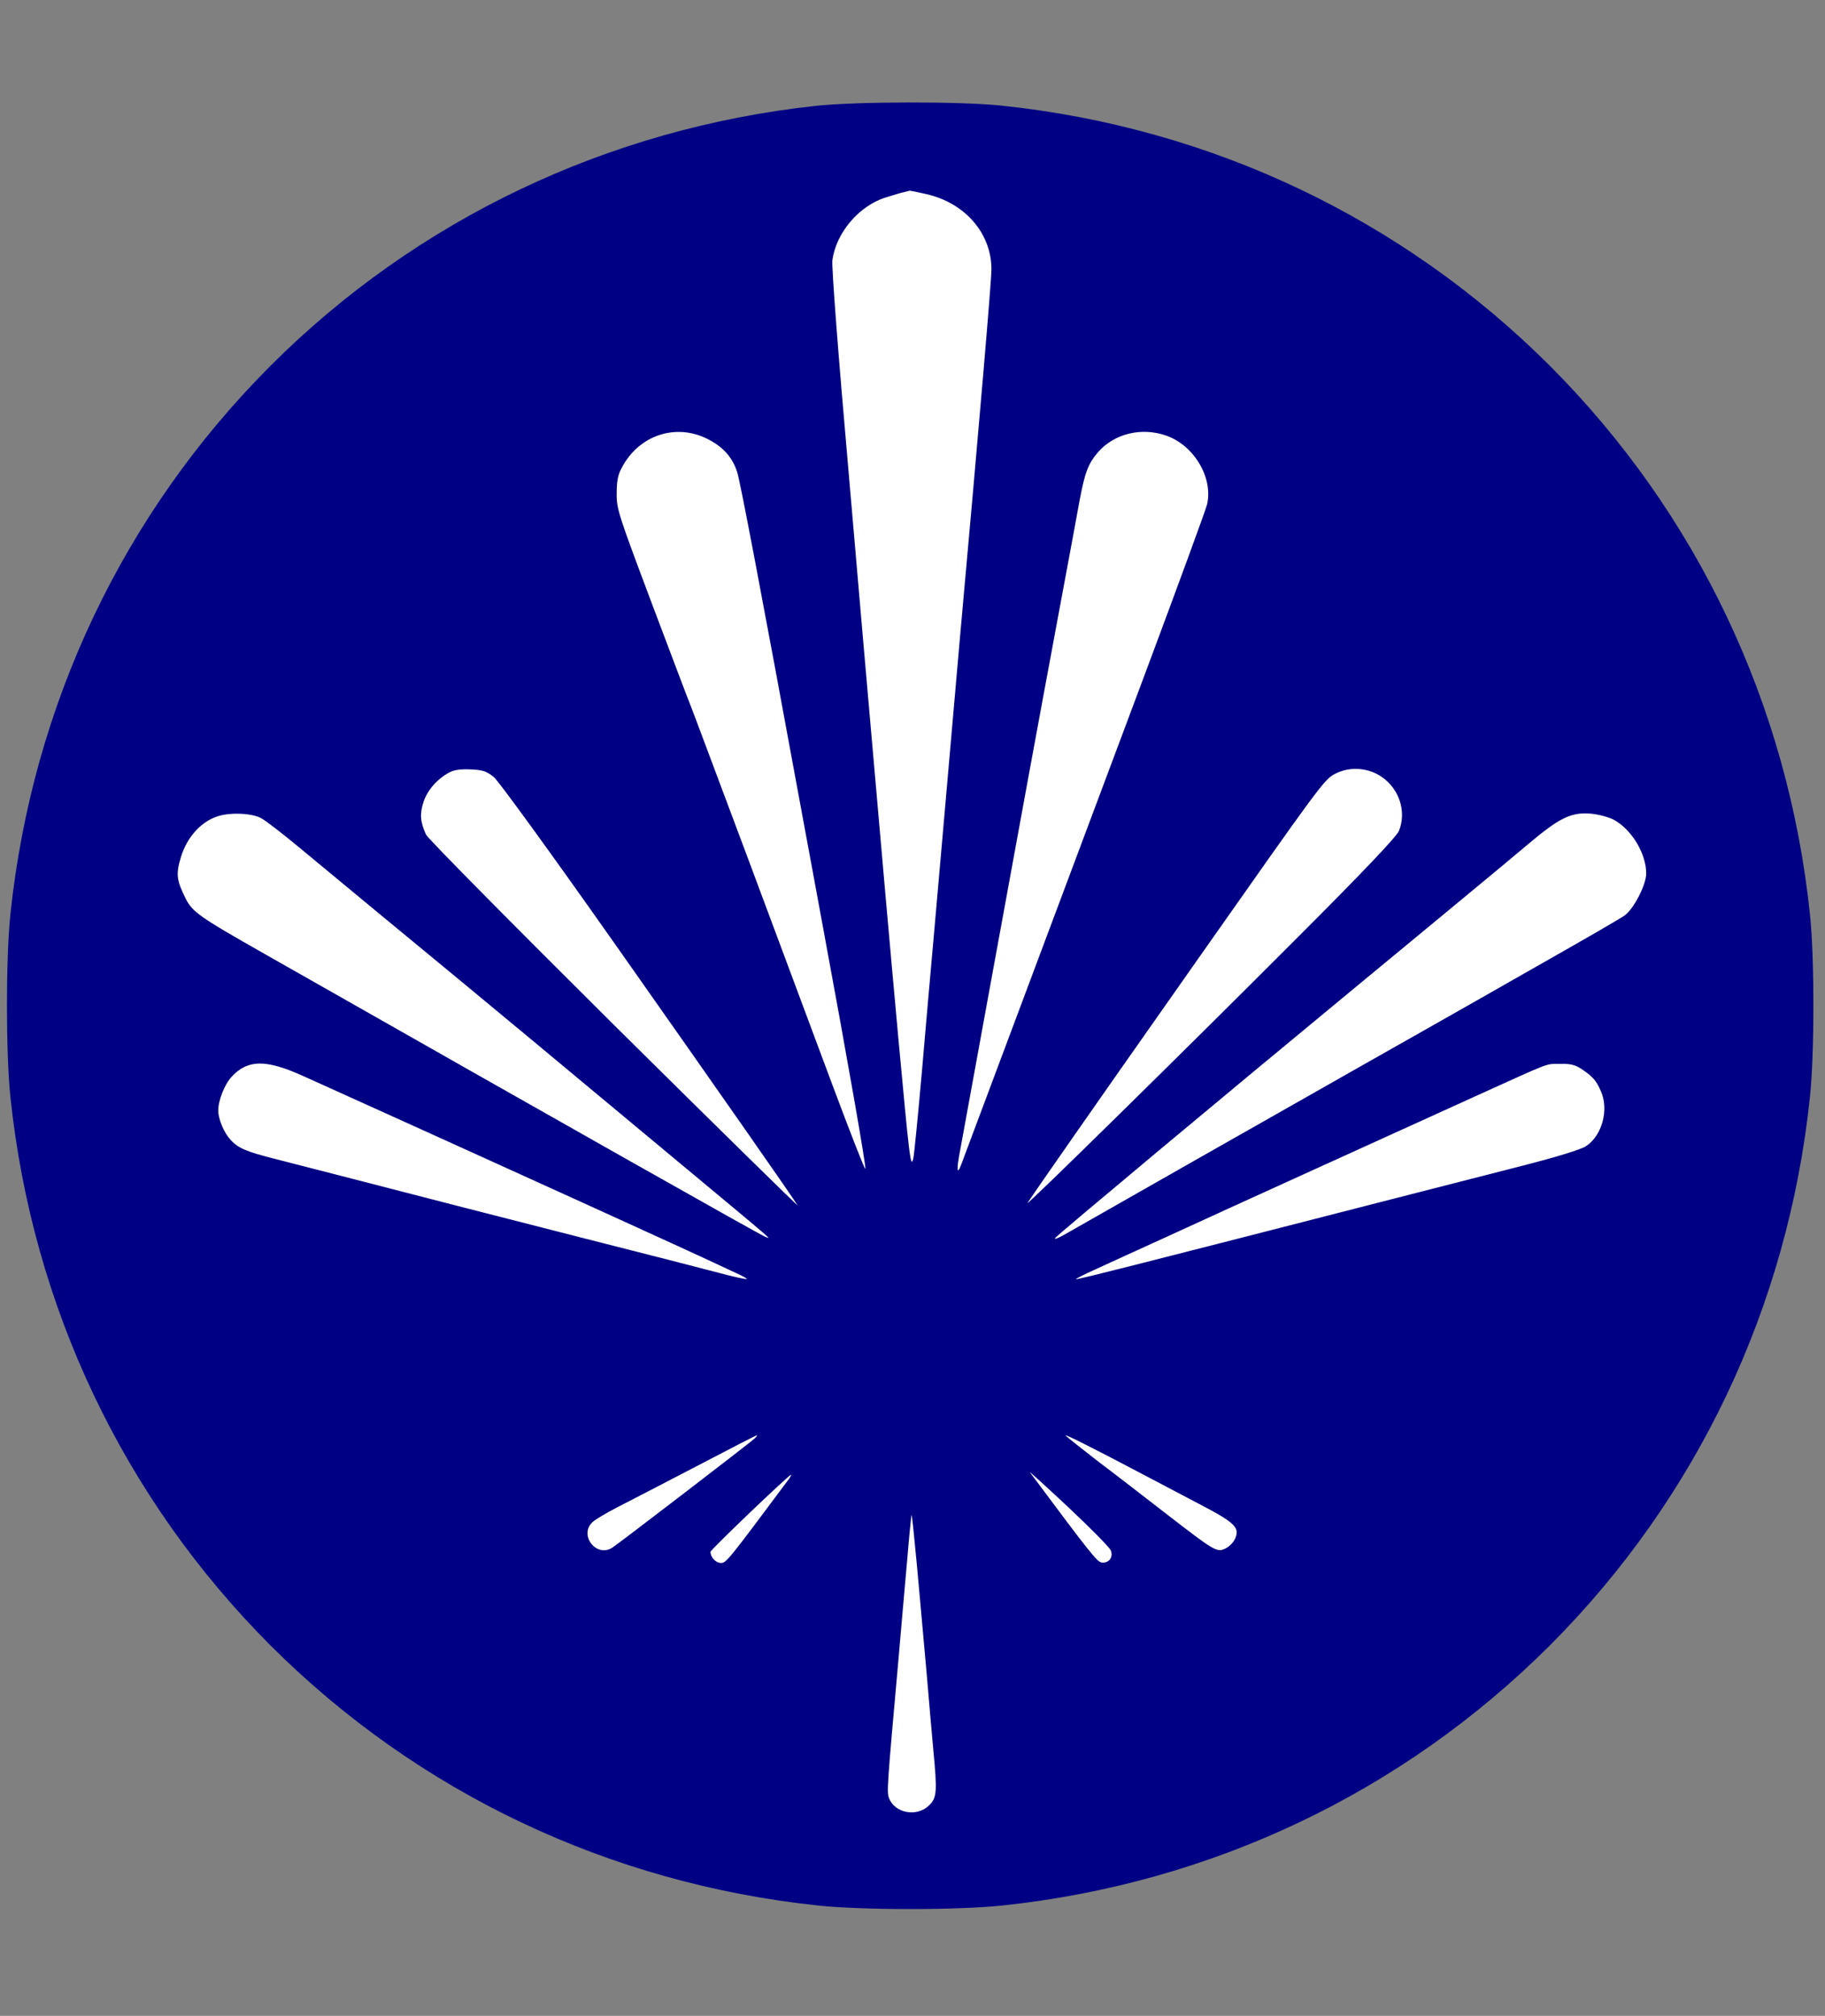 <svg width="786" height="868" xmlns="http://www.w3.org/2000/svg" xml:space="preserve" version="1.1">

 <rect width="100%" height="100%" fill="#808080" stroke="none"/>

 <g>
  <title>Layer 1</title>
  <ellipse stroke="#000" ry="370.5" rx="376" id="svg_3" cy="434" cx="393" fill="#fff"/>
  <g id="svg_1" transform="translate(0,868) scale(0.1,-0.1)">
   <path id="svg_2" fill="#000084" d="m3512,8224c-894,-97 -1718,-490 -2347,-1119c-633,-634 -1025,-1458 -1120,-2360c-20,-185 -20,-605 0,-790c95,-902 487,-1726 1120,-2360c634,-633 1458,-1025 2360,-1120c185,-20 605,-20 790,0c902,95 1726,487 2360,1120c633,634 1025,1458 1120,2360c20,185 20,605 0,790c-95,902 -487,1726 -1120,2360c-634,633 -1458,1025 -2360,1120c-175,19 -630,18 -803,-1zm478,-380c167,-38 280,-169 280,-324c0,-48 -49,-627 -136,-1590c-19,-216 -49,-559 -74,-845c-11,-126 -29,-331 -40,-455s-34,-380 -50,-570c-17,-190 -33,-356 -37,-370c-11,-42 -16,2 -64,520c-37,403 -75,837 -119,1340c-11,124 -54,617 -95,1095c-45,509 -74,889 -70,915c16,117 113,232 227,269c35,11 72,22 83,24c11,3 21,5 23,6c2,0 34,-6 72,-15zm-943,-1054c67,-34 107,-78 128,-143c12,-36 97,-480 285,-1502c21,-115 60,-322 85,-460c106,-572 186,-1028 182,-1038c-2,-6 -65,156 -141,359s-241,646 -367,984c-127,338 -236,631 -244,650s-83,217 -167,440c-144,383 -153,409 -152,475c0,52 5,81 22,111c73,140 232,193 369,124zm1974,15c120,-41 204,-180 178,-296c-5,-22 -127,-354 -270,-737c-340,-908 -775,-2069 -789,-2106c-19,-50 -21,-22 -5,60c8,43 69,376 135,739c122,667 188,1029 300,1630c34,182 70,376 80,432c23,121 37,157 80,207c70,79 185,107 291,71zm-2894,-1471c21,-18 240,-319 526,-725c464,-659 762,-1086 782,-1119c5,-8 -350,340 -788,774c-438,435 -803,804 -812,822c-25,54 -28,89 -11,141c17,51 58,98 111,127c21,11 49,15 92,13c52,-2 69,-8 100,-33zm3825,0c76,-53 106,-150 73,-232c-11,-25 -148,-170 -433,-455c-476,-477 -1180,-1169 -1167,-1147c15,24 335,483 590,845c54,77 122,174 151,215c519,738 538,765 584,788c63,33 144,27 202,-14zm-4827,-177c17,-9 89,-64 160,-123c72,-60 234,-194 360,-298c127,-105 281,-232 343,-283c249,-206 357,-296 817,-679c573,-477 515,-427 490,-419c-16,5 -822,460 -2165,1223c-268,152 -301,175 -330,232c-40,81 -43,105 -21,179c25,83 83,149 152,174c53,20 151,17 194,-6zm5822,-5c78,-40 143,-146 143,-233c0,-49 -54,-153 -93,-181c-18,-13 -174,-103 -347,-201c-173,-99 -387,-220 -475,-270s-221,-125 -295,-167c-394,-223 -1261,-716 -1299,-738c-25,-14 -41,-20 -37,-13c7,11 741,624 1301,1086c66,55 170,140 230,190c61,50 175,145 255,211c79,65 192,159 250,208c135,114 185,138 265,133c34,-2 79,-14 102,-25zm-5646,-1103c169,-76 1046,-473 1179,-534c63,-29 185,-84 270,-123s202,-92 260,-119s129,-60 157,-73c29,-13 51,-25 49,-27c-2,-3 -64,11 -138,31c-73,19 -293,76 -488,125c-412,105 -778,199 -1075,276c-115,30 -262,67 -327,84c-127,32 -162,47 -195,83c-28,30 -53,89 -53,126c0,44 27,113 58,146c69,74 146,75 303,5zm5515,25c45,-31 59,-47 79,-93c35,-79 5,-191 -64,-236c-23,-15 -124,-46 -276,-85c-132,-34 -325,-83 -430,-110c-1219,-313 -1487,-381 -1491,-378c-1,2 34,20 79,40c45,21 181,83 302,138c121,56 409,187 640,292s546,248 700,318c338,153 298,138 366,139c45,1 64,-4 95,-25zm-1881,-1749c44,-23 146,-77 226,-119c160,-83 181,-104 157,-154c-7,-15 -26,-33 -41,-40c-36,-17 -45,-12 -252,148c-88,68 -218,169 -290,223c-71,55 -137,107 -145,115c-13,13 123,-56 345,-173zm-1685,161c-23,-21 -582,-450 -613,-470c-69,-45 -146,56 -84,111c12,11 58,38 102,61c44,22 197,102 340,176c143,75 262,136 265,136c2,0 -2,-6 -10,-14zm1534,-482c12,-29 -9,-56 -39,-52c-20,3 -46,35 -309,388c-6,8 68,-59 164,-149s179,-174 184,-187zm-1386,308c-261,-350 -270,-362 -293,-362c-22,0 -45,25 -45,48c0,9 338,332 347,332c2,0 -2,-8 -9,-18zm551,-372c11,-118 29,-323 41,-455c11,-132 25,-287 30,-344c17,-178 15,-203 -20,-236c-53,-50 -146,-32 -171,32c-10,27 -9,45 41,603c11,124 27,314 37,422c9,109 18,196 19,195c2,-2 12,-99 23,-217z" class="st0"/>
  </g>
 </g>
</svg>